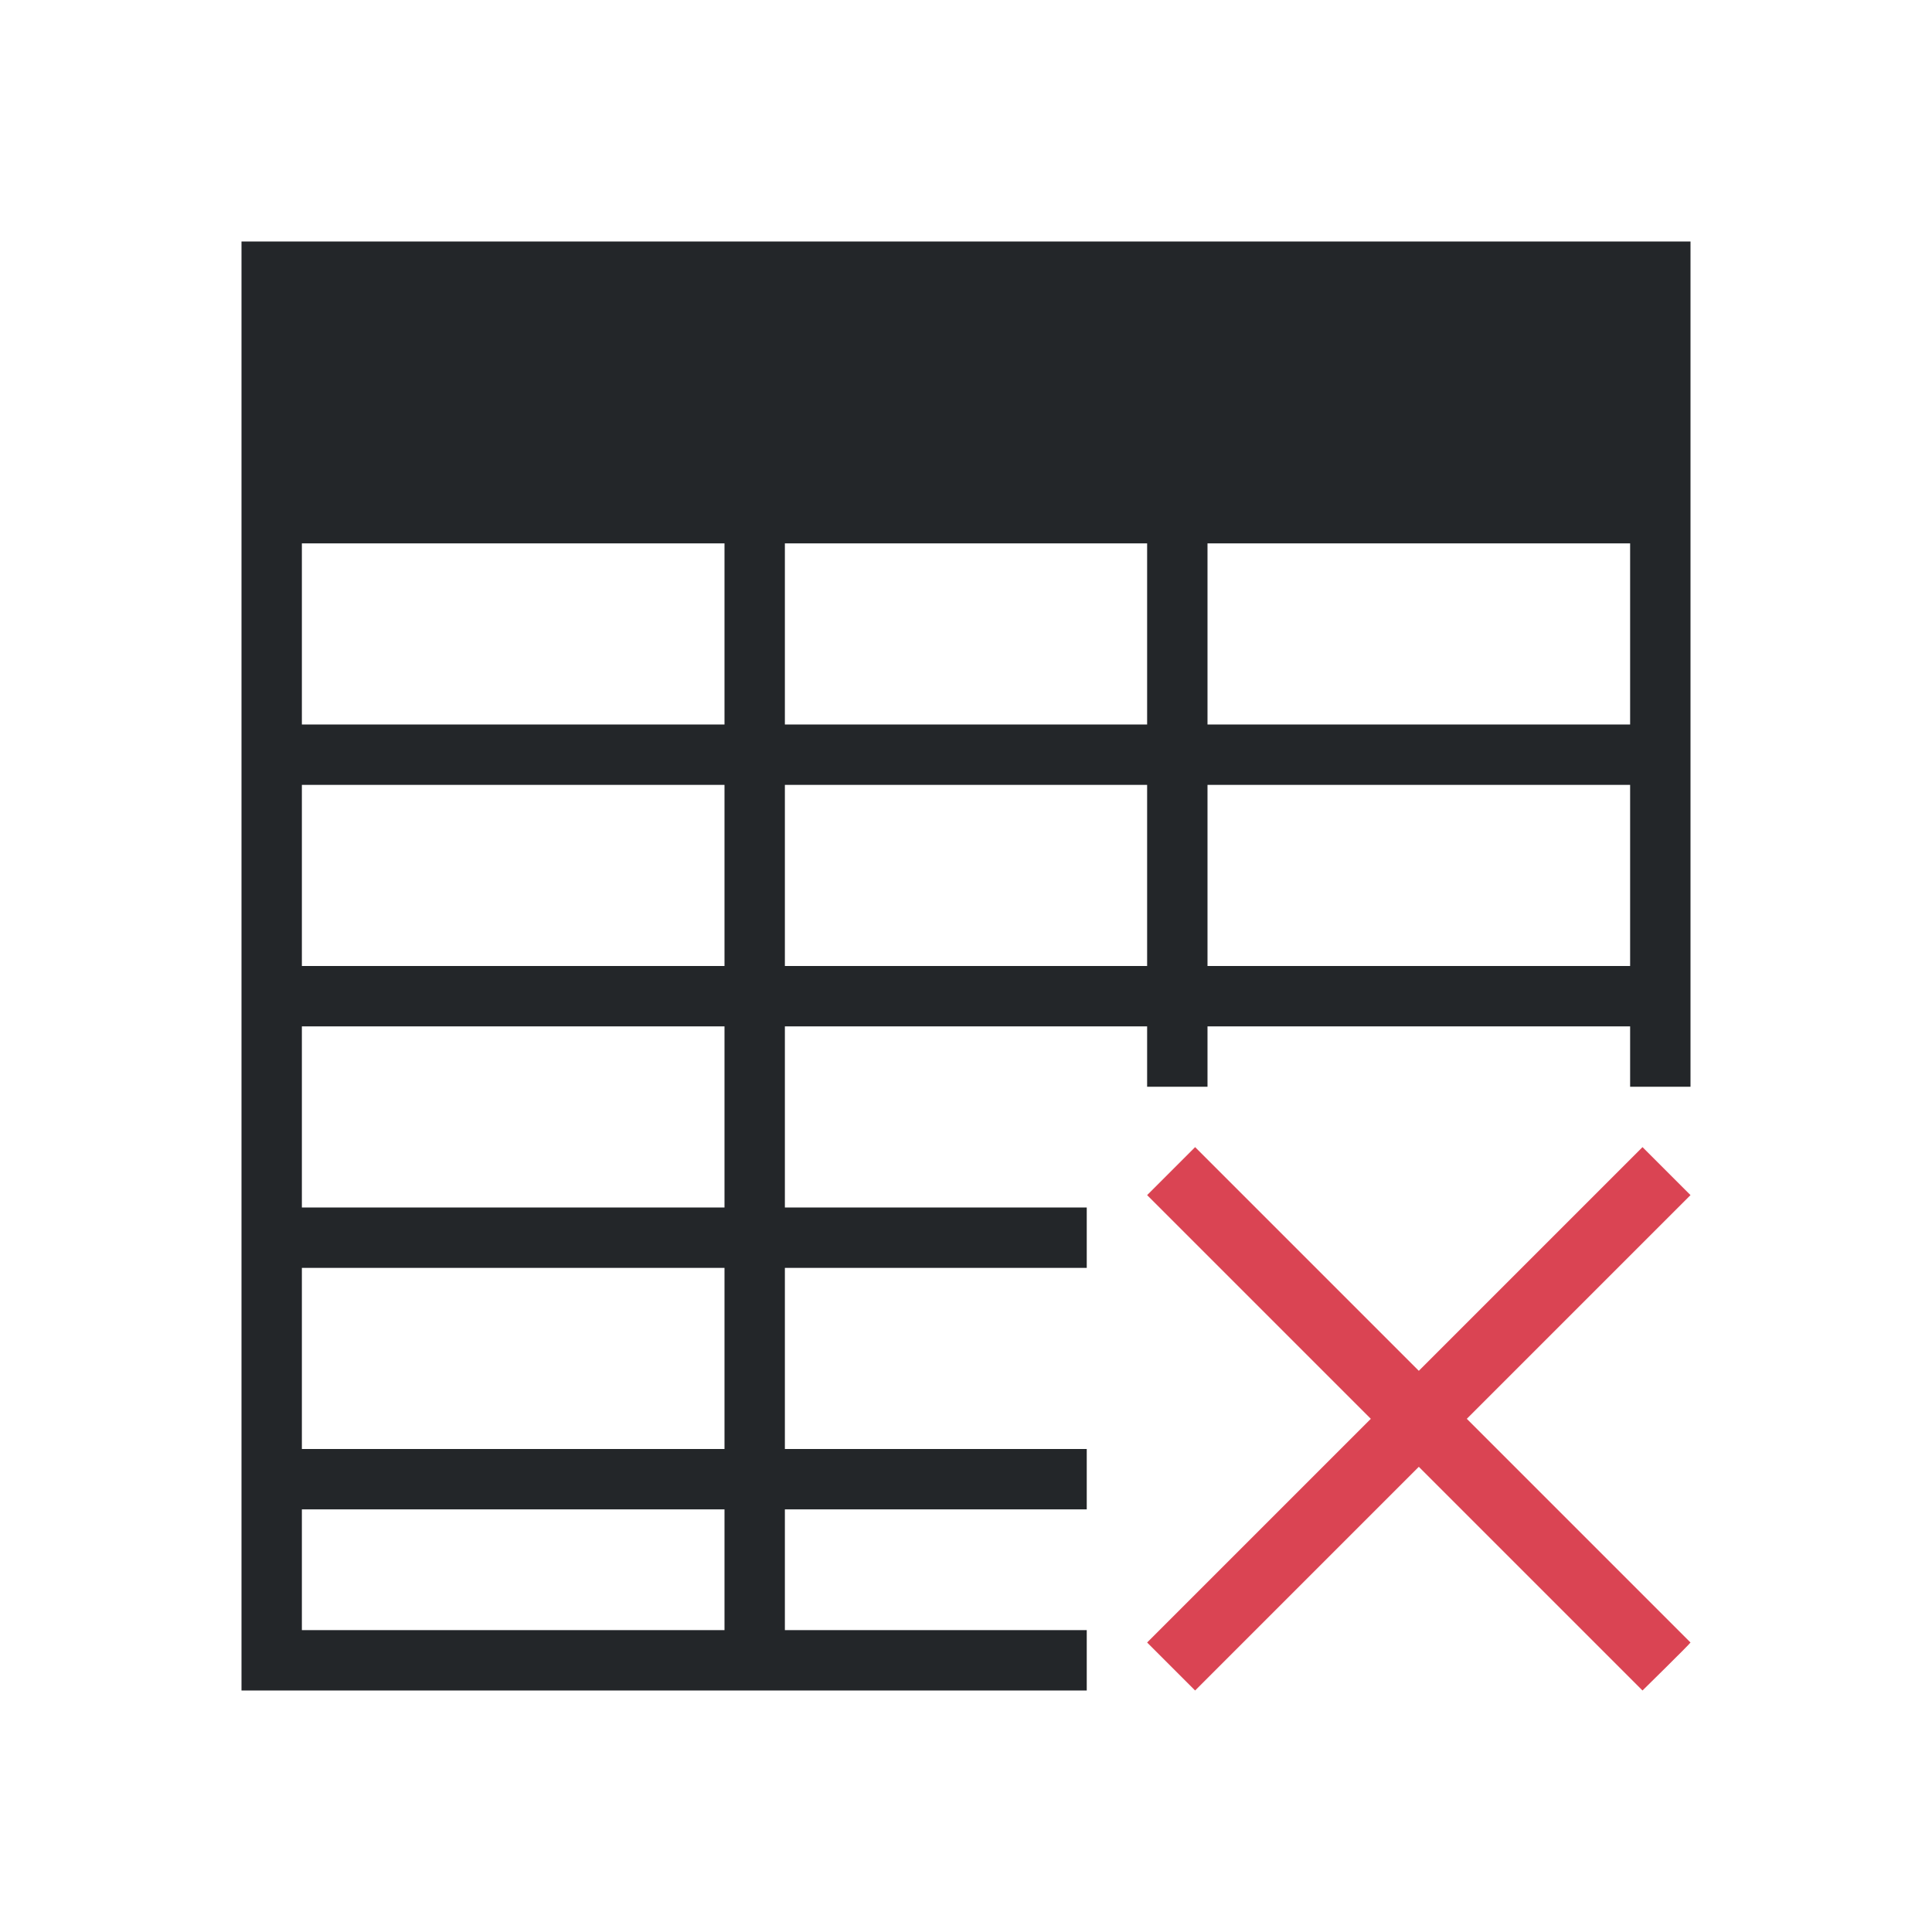 <svg viewBox="0 0 32 32" xmlns="http://www.w3.org/2000/svg"><path d="m4 4v5 19h14v-1h-5v-2h5v-1h-5v-3h5v-1h-5v-3h6v1h1v-1h7v1h1v-9-5zm1 5h7v3h-7zm8 0h6v3h-6zm7 0h7v3h-7zm-15 4h7v3h-7zm8 0h6v3h-6zm7 0h7v3h-7zm-15 4h7v3h-7zm0 4h7v3h-7zm0 4h7v2h-7z" fill="#232629"/><path d="m19.795 19-.795.795 3.705 3.705-3.705 3.705.795.795 3.705-3.705 3.705 3.705s.781-.767.795-.795l-3.705-3.705 3.705-3.705-.795-.795-3.705 3.705z" fill="#da4453"/></svg>